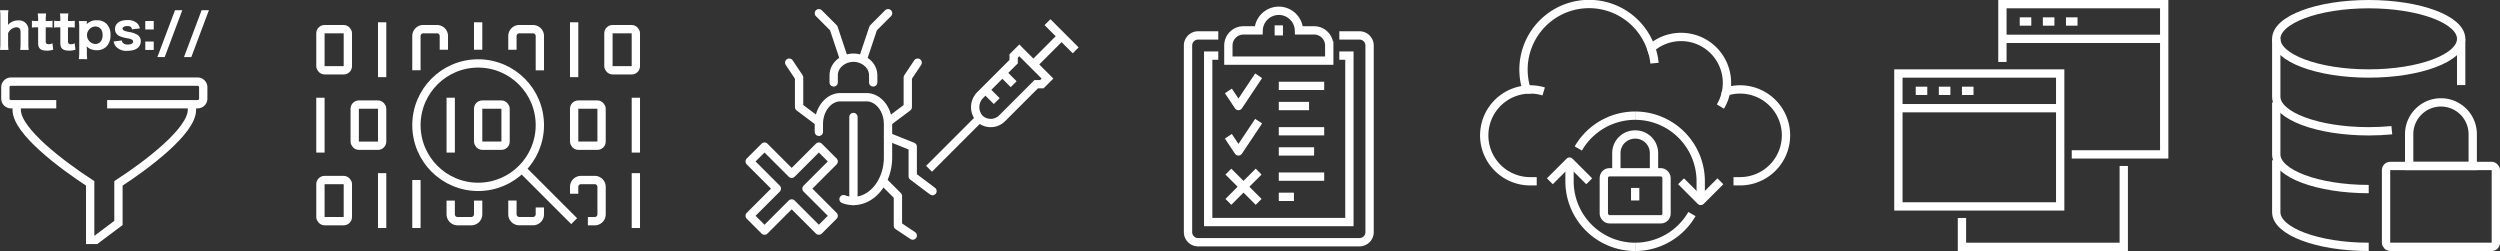 <svg xmlns="http://www.w3.org/2000/svg" width="601.25" height="60.37" viewBox="0 0 601.25 60.37"><rect x="0" y="0" width="601.25" height="60.37" fill="#333333" stroke="none"/><g transform="translate(-360 -980.999)"><g transform="translate(360 983.454)"><g transform="translate(1.293 17.174)"><path d="M413.238,958.467v1.36c0,5.1-10.877,13.256-17.675,17.675v9.517l-5.439,4.079h-1.36V977.5c-6.8-4.419-17.675-12.577-17.675-17.675v-1.36" transform="translate(-368.369 -953.029)" fill="none" stroke="#fff" stroke-miterlimit="10" stroke-width="2"/><path d="M379.585,956.425H368.708a1.36,1.36,0,0,1-1.36-1.359v-2.719a1.36,1.36,0,0,1,1.36-1.359h44.868a1.359,1.359,0,0,1,1.36,1.359v2.719a1.359,1.359,0,0,1-1.36,1.359H391.822" transform="translate(-367.348 -950.987)" fill="none" stroke="#fff" stroke-miterlimit="10" stroke-width="2"/></g><g transform="translate(0 0)"><path d="M365.57,936.924a11.416,11.416,0,0,0,.094-1.646v-6.268a10.153,10.153,0,0,0-.094-1.647H367.6a10.148,10.148,0,0,0-.094,1.647v1.423c0,.105-.012.247-.023.47a3.168,3.168,0,0,1,2.469-1.082,2.229,2.229,0,0,1,2.434,2.493v2.963a10.611,10.611,0,0,0,.095,1.646h-2.058a11.854,11.854,0,0,0,.094-1.646v-2.517c0-.611-.094-.905-.376-1.105a1.07,1.07,0,0,0-.682-.188,2.38,2.38,0,0,0-1.94,1.423v2.388a12.29,12.29,0,0,0,.094,1.646Z" transform="translate(-365.57 -927.364)" fill="#fff"/><path d="M379.542,928.432a11.9,11.9,0,0,0-.094,1.517v.306h.459a8.152,8.152,0,0,0,1.176-.059v1.646a6.28,6.28,0,0,0-1.117-.071h-.518v3.316c0,.553.2.753.752.753a1.554,1.554,0,0,0,.859-.236l.188,1.541a4.219,4.219,0,0,1-1.5.235c-1.517,0-2.128-.517-2.128-1.823v-3.786h-.459a5.633,5.633,0,0,0-1.035.071v-1.658a5.528,5.528,0,0,0,1.058.071h.436v-.306a10.4,10.4,0,0,0-.095-1.517Z" transform="translate(-368.45 -927.656)" fill="#fff"/><path d="M386.9,928.432a11.9,11.9,0,0,0-.094,1.517v.306h.459a8.169,8.169,0,0,0,1.176-.059v1.646a6.293,6.293,0,0,0-1.117-.071h-.518v3.316c0,.553.2.753.752.753a1.554,1.554,0,0,0,.859-.236l.188,1.541a4.224,4.224,0,0,1-1.506.235c-1.517,0-2.128-.517-2.128-1.823v-3.786h-.459a5.638,5.638,0,0,0-1.035.071v-1.658a5.537,5.537,0,0,0,1.059.071h.435v-.306a10.5,10.5,0,0,0-.094-1.517Z" transform="translate(-370.46 -927.656)" fill="#fff"/><path d="M391.654,940.04a14.2,14.2,0,0,0,.094-1.693v-5.774a11.973,11.973,0,0,0-.094-1.7h1.917v.4c0,.105-.012.235-.024.353a3.241,3.241,0,0,1,2.422-.941,3.186,3.186,0,0,1,2.352.87,3.623,3.623,0,0,1,.941,2.693,3.735,3.735,0,0,1-.976,2.763,3.214,3.214,0,0,1-2.328.882,4,4,0,0,1-1.623-.341,2.557,2.557,0,0,1-.788-.6,2.291,2.291,0,0,1,.012.305,1.675,1.675,0,0,1,.024.318v.764a13.356,13.356,0,0,0,.082,1.706Zm5.715-5.8c0-1.282-.682-2.058-1.8-2.058a2.111,2.111,0,0,0,0,4.21C396.687,936.4,397.369,935.584,397.369,934.243Z" transform="translate(-372.691 -928.269)" fill="#fff"/><path d="M405.127,935.535a1.2,1.2,0,0,0,.259.577,1.575,1.575,0,0,0,1.211.4c.765,0,1.247-.27,1.247-.706a.541.541,0,0,0-.247-.459,3,3,0,0,0-1.07-.329,8.41,8.41,0,0,1-1.929-.529,1.814,1.814,0,0,1-1.105-1.682c0-1.352,1.117-2.175,2.94-2.175a3.377,3.377,0,0,1,2.34.717,2.2,2.2,0,0,1,.694,1.282l-1.893.223c-.071-.553-.412-.787-1.117-.787s-1.141.235-1.141.623a.528.528,0,0,0,.365.47,4.4,4.4,0,0,0,1.069.306,6.021,6.021,0,0,1,2.047.658,1.738,1.738,0,0,1,.893,1.576c0,1.458-1.176,2.316-3.175,2.316a3.335,3.335,0,0,1-2.881-1.117,2.658,2.658,0,0,1-.459-1.128Z" transform="translate(-375.836 -928.256)" fill="#fff"/><path d="M415.663,932.973h-2.035v-2.034h2.035Zm-2.035,4.927v-2.034h2.035V937.9Z" transform="translate(-378.689 -928.34)" fill="#fff"/><path d="M423.623,927.364l-4.233,11.277h-1.764l4.244-11.277Z" transform="translate(-379.781 -927.364)" fill="#fff"/><path d="M432.425,927.364l-4.233,11.277h-1.764l4.245-11.277Z" transform="translate(-382.183 -927.364)" fill="#fff"/></g></g><g transform="translate(437.063 986.361)"><rect width="6.597" height="9.895" rx="1" transform="translate(6.597 11.544) rotate(180)" fill="none" stroke="#fff" stroke-miterlimit="10" stroke-width="2"/><path d="M544.21,944.638v-8.246a1.648,1.648,0,0,0-1.649-1.649h-3.3a1.648,1.648,0,0,0-1.649,1.649v3.3" transform="translate(-491.438 -933.093)" fill="none" stroke="#fff" stroke-miterlimit="10" stroke-width="2"/><path d="M512.453,939.69v-3.3a1.649,1.649,0,0,0-1.649-1.649h-3.3a1.649,1.649,0,0,0-1.65,1.649v8.246" transform="translate(-482.768 -933.093)" fill="none" stroke="#fff" stroke-miterlimit="10" stroke-width="2"/><rect width="6.597" height="9.895" rx="1" transform="translate(61.018 19.79)" fill="none" stroke="#fff" stroke-miterlimit="10" stroke-width="2"/><path d="M558.029,987.945V986.3a1.65,1.65,0,0,1,1.65-1.65h3.3a1.65,1.65,0,0,1,1.649,1.65v6.6a1.649,1.649,0,0,1-1.649,1.649h-1.65" transform="translate(-497.011 -946.716)" fill="none" stroke="#fff" stroke-miterlimit="10" stroke-width="2"/><line y2="13.193" transform="translate(14.842 0)" fill="none" stroke="#fff" stroke-miterlimit="10" stroke-width="2"/><line y2="6.597" transform="translate(37.93 0)" fill="none" stroke="#fff" stroke-miterlimit="10" stroke-width="2"/><line y2="13.193" transform="translate(75.861 18.141)" fill="none" stroke="#fff" stroke-miterlimit="10" stroke-width="2"/><line y2="13.193" transform="translate(75.861 36.282)" fill="none" stroke="#fff" stroke-miterlimit="10" stroke-width="2"/><rect width="6.597" height="9.895" rx="1" transform="translate(75.861 11.544) rotate(180)" fill="none" stroke="#fff" stroke-miterlimit="10" stroke-width="2"/><line y2="13.193" transform="translate(61.018 0)" fill="none" stroke="#fff" stroke-miterlimit="10" stroke-width="2"/><rect width="6.597" height="9.895" rx="1" transform="translate(14.842 29.685) rotate(-180)" fill="none" stroke="#fff" stroke-miterlimit="10" stroke-width="2"/><line y2="13.193" transform="translate(0 18.141)" fill="none" stroke="#fff" stroke-miterlimit="10" stroke-width="2"/><rect width="6.597" height="9.895" rx="1" transform="translate(0 37.931)" fill="none" stroke="#fff" stroke-miterlimit="10" stroke-width="2"/><path d="M544.21,993.1v1.647a1.648,1.648,0,0,1-1.649,1.649h-3.3a1.648,1.648,0,0,1-1.649-1.649v-3.3" transform="translate(-491.438 -948.574)" fill="none" stroke="#fff" stroke-miterlimit="10" stroke-width="2"/><path d="M523.795,991.452v3.3a1.649,1.649,0,0,1-1.649,1.649h-3.3a1.649,1.649,0,0,1-1.65-1.649v-3.3" transform="translate(-485.864 -948.574)" fill="none" stroke="#fff" stroke-miterlimit="10" stroke-width="2"/><line y2="13.193" transform="translate(14.842 36.282)" fill="none" stroke="#fff" stroke-miterlimit="10" stroke-width="2"/><line y2="11.544" transform="translate(23.088 37.931)" fill="none" stroke="#fff" stroke-miterlimit="10" stroke-width="2"/><ellipse cx="14.842" cy="14.842" rx="14.842" ry="14.842" transform="translate(23.088 9.895)" fill="none" stroke="#fff" stroke-miterlimit="10" stroke-width="2"/><rect width="6.597" height="9.895" rx="1" transform="translate(37.93 19.79)" fill="none" stroke="#fff" stroke-miterlimit="10" stroke-width="2"/><line y2="13.193" transform="translate(31.334 18.141)" fill="none" stroke="#fff" stroke-miterlimit="10" stroke-width="2"/><line x2="13.193" y2="13.193" transform="translate(47.825 34.632)" fill="none" stroke="#fff" stroke-miterlimit="10" stroke-width="2"/></g><g transform="translate(540.299 984.181)"><g transform="translate(0 0)"><path d="M640.471,965.41v-1.83q0-.31.023-.614c.249-3.39,2.555-5.874,5.136-5.874h6.318c2.58,0,4.886,2.484,5.136,5.874.014.2.022.407.022.614v7.985c0,5.765-3.743,10.481-8.318,10.481a6.7,6.7,0,0,1-2.38-.439" transform="translate(-623.835 -936.891)" fill="none" stroke="#fff" stroke-linecap="round" stroke-linejoin="round" stroke-width="2"/><path d="M645.374,949.957v-1.7c0-2.475,2.333-4.244,4.753-4.244s4.753,1.769,4.753,4.244v1.7" transform="translate(-625.173 -933.321)" fill="none" stroke="#fff" stroke-linecap="round" stroke-linejoin="round" stroke-width="2"/><line y2="20.201" transform="translate(24.954 24.954)" fill="none" stroke="#fff" stroke-linecap="round" stroke-linejoin="round" stroke-width="2"/><path d="M637.793,959.91l-4.753-3.565v-7.13l-2.377-3.565" transform="translate(-621.158 -933.767)" fill="none" stroke="#fff" stroke-linecap="round" stroke-linejoin="round" stroke-width="2"/><path d="M663.353,959.91l4.753-3.565v-7.13l2.377-3.565" transform="translate(-630.081 -933.767)" fill="none" stroke="#fff" stroke-linecap="round" stroke-linejoin="round" stroke-width="2"/><path d="M661.719,984.877l3.565,3.565v7.13l3.565,2.377" transform="translate(-629.635 -944.476)" fill="none" stroke="#fff" stroke-linecap="round" stroke-linejoin="round" stroke-width="2"/><path d="M663.353,970.167l5.941,2.377v7.13l4.753,3.565" transform="translate(-630.081 -940.46)" fill="none" stroke="#fff" stroke-linecap="round" stroke-linejoin="round" stroke-width="2"/><path d="M646.412,940l-2.377-7.13-3.565-3.565" transform="translate(-623.835 -929.306)" fill="none" stroke="#fff" stroke-linecap="round" stroke-linejoin="round" stroke-width="2"/><path d="M655.181,940l2.388-7.13,3.565-3.565" transform="translate(-627.85 -929.306)" fill="none" stroke="#fff" stroke-linecap="round" stroke-linejoin="round" stroke-width="2"/><path d="M617.588,977l3.565-3.565,6.536,6.536,6.536-6.536L637.789,977l-6.536,6.536,6.536,6.535-3.565,3.565-6.536-6.535-6.536,6.535-3.565-3.565,6.536-6.535Z" transform="translate(-617.588 -941.353)" fill="none" stroke="#fff" stroke-linecap="round" stroke-linejoin="round" stroke-width="2"/></g><g transform="translate(43.137 2.145)"><line x1="12.207" y2="12.207" transform="translate(0 23.057)" fill="none" stroke="#fff" stroke-linejoin="round" stroke-width="2"/><path d="M702.792,941.584l-1.357,1.357V944.3l-8.138,8.137a4.115,4.115,0,0,0-.006,5.612,3.9,3.9,0,0,0,5.432-.186l8.138-8.138h1.356l1.357-1.357Z" transform="translate(-681.091 -934.803)" fill="none" stroke="#fff" stroke-linecap="round" stroke-miterlimit="10" stroke-width="2"/><line x2="2.713" y2="2.713" transform="translate(17.632 12.207)" fill="none" stroke="#fff" stroke-linejoin="round" stroke-width="2"/><line x2="2.713" y2="2.713" transform="translate(13.563 16.276)" fill="none" stroke="#fff" stroke-linejoin="round" stroke-width="2"/><line x2="6.782" y2="6.782" transform="translate(28.483)" fill="none" stroke="#fff" stroke-linejoin="round" stroke-width="2"/><line y1="5.425" x2="5.425" transform="translate(25.77 4.069)" fill="none" stroke="#fff" stroke-linecap="round" stroke-linejoin="round" stroke-width="2"/></g></g><g transform="translate(645.716 983.454)"><path d="M800.963,932.639h4.852a2.426,2.426,0,0,1,2.426,2.426v44.883a2.426,2.426,0,0,1-2.426,2.426H767a2.426,2.426,0,0,1-2.426-2.426V935.065A2.426,2.426,0,0,1,767,932.639h4.852" transform="translate(-764.572 -926.574)" fill="none" stroke="#fff" stroke-miterlimit="10" stroke-width="2"/><path d="M802.785,939.313h2.426v40.03H771.246v-40.03h2.426" transform="translate(-766.394 -928.396)" fill="none" stroke="#fff" stroke-miterlimit="10" stroke-width="2"/><path d="M798.542,929.149H794.9a4.852,4.852,0,0,0-9.7,0h-3.639a3.639,3.639,0,0,0-3.639,3.639v3.639h24.261v-3.639A3.639,3.639,0,0,0,798.542,929.149Z" transform="translate(-768.216 -924.297)" fill="none" stroke="#fff" stroke-miterlimit="10" stroke-width="2"/><line y2="2.426" transform="translate(21.835 3.639)" fill="none" stroke="#fff" stroke-miterlimit="10" stroke-width="2"/><line x2="10.917" transform="translate(21.835 18.195)" fill="none" stroke="#fff" stroke-linejoin="round" stroke-width="2"/><line x2="7.278" transform="translate(21.835 23.048)" fill="none" stroke="#fff" stroke-linejoin="round" stroke-width="2"/><line x2="10.917" transform="translate(21.835 29.113)" fill="none" stroke="#fff" stroke-linejoin="round" stroke-width="2"/><line x2="8.491" transform="translate(21.835 33.965)" fill="none" stroke="#fff" stroke-linejoin="round" stroke-width="2"/><line x2="3.639" transform="translate(21.835 44.882)" fill="none" stroke="#fff" stroke-linejoin="round" stroke-width="2"/><line x2="10.917" transform="translate(21.835 40.03)" fill="none" stroke="#fff" stroke-linejoin="round" stroke-width="2"/><line x2="7.278" y2="7.278" transform="translate(9.704 38.817)" fill="none" stroke="#fff" stroke-linejoin="round" stroke-width="2"/><line x1="7.278" y2="7.278" transform="translate(9.704 38.817)" fill="none" stroke="#fff" stroke-linejoin="round" stroke-width="2"/><path d="M785.2,945.988l-4.852,7.278-2.426-3.639" transform="translate(-768.216 -930.218)" fill="none" stroke="#fff" stroke-linejoin="round" stroke-width="2"/><path d="M785.2,961l-4.852,7.278-2.426-3.639" transform="translate(-768.216 -934.318)" fill="none" stroke="#fff" stroke-linejoin="round" stroke-width="2"/></g><g transform="translate(716.963 982)"><g transform="translate(0 0)"><path d="M923.729,966.262h1.578a11.043,11.043,0,1,0-3.36-21.562,11.028,11.028,0,0,0-10.838-13.145,10.993,10.993,0,0,0-7.212,2.691,15.771,15.771,0,0,0-29.922,9.972,11.038,11.038,0,0,0,.851,22.044H876.4" transform="translate(-863.782 -923.669)" fill="none" stroke="#fff" stroke-miterlimit="10" stroke-width="2"/><path d="M919,938.206a15.692,15.692,0,0,1,.8,3.625" transform="translate(-878.855 -927.637)" fill="none" stroke="#fff" stroke-miterlimit="10" stroke-width="2"/><path d="M943.276,952.6a10.962,10.962,0,0,1-1.378,3.589" transform="translate(-885.107 -931.567)" fill="none" stroke="#fff" stroke-miterlimit="10" stroke-width="2"/><path d="M877.8,951.91a11.079,11.079,0,0,1,4.1.452" transform="translate(-867.609 -931.369)" fill="none" stroke="#fff" stroke-miterlimit="10" stroke-width="2"/><path d="M913.69,960.557a15.775,15.775,0,0,1,15.775,15.775v4.732" transform="translate(-877.406 -933.739)" fill="none" stroke="#fff" stroke-linejoin="round" stroke-width="2"/><path d="M927.355,993.1a15.769,15.769,0,0,1-13.665,7.888" transform="translate(-877.406 -942.624)" fill="none" stroke="#fff" stroke-linejoin="round" stroke-width="2"/><path d="M938.344,982.256l-4.733,4.733-4.733-4.733" transform="translate(-881.553 -939.663)" fill="none" stroke="#fff" stroke-linejoin="round" stroke-width="2"/><path d="M907.766,996.254a15.775,15.775,0,0,1-15.775-15.775v-4.733" transform="translate(-871.483 -937.885)" fill="none" stroke="#fff" stroke-linejoin="round" stroke-width="2"/><path d="M894.894,968.445a15.769,15.769,0,0,1,13.665-7.888" transform="translate(-872.275 -933.739)" fill="none" stroke="#fff" stroke-linejoin="round" stroke-width="2"/><path d="M885.481,980.479l4.733-4.733,4.733,4.733" transform="translate(-869.706 -937.885)" fill="none" stroke="#fff" stroke-linejoin="round" stroke-width="2"/></g><g transform="translate(28.756 31.353)"><rect width="15.081" height="11.311" rx="1.368" transform="translate(0 9.078)" fill="none" stroke="#fff" stroke-linejoin="round" stroke-width="2"/><path d="M907.484,975.872v-4.681a4.471,4.471,0,0,1,4.524-4.4h0a4.471,4.471,0,0,1,4.525,4.4v4.681" transform="translate(-904.468 -966.795)" fill="none" stroke="#fff" stroke-linejoin="round" stroke-width="2"/><line y2="3.016" transform="translate(7.541 12.848)" fill="none" stroke="#fff" stroke-linejoin="round" stroke-width="2"/></g></g><g transform="translate(816.564 982)"><path d="M1037.149,936.209v-13.9h38.913v36.133h-22.236" transform="translate(-1012.134 -922.312)" fill="none" stroke="#fff" stroke-miterlimit="10" stroke-width="2"/><rect width="38.913" height="31.964" transform="translate(0 16.677)" fill="none" stroke="#fff" stroke-miterlimit="10" stroke-width="2"/><path d="M1062.681,975.836v19.456h-38.913v-6.949" transform="translate(-1008.481 -936.923)" fill="none" stroke="#fff" stroke-miterlimit="10" stroke-width="2"/><line x2="2.779" transform="translate(29.184 4.169)" fill="none" stroke="#fff" stroke-miterlimit="10" stroke-width="2"/><line x2="2.779" transform="translate(34.743 4.169)" fill="none" stroke="#fff" stroke-miterlimit="10" stroke-width="2"/><line x2="2.779" transform="translate(40.302 4.169)" fill="none" stroke="#fff" stroke-miterlimit="10" stroke-width="2"/><line x2="38.913" transform="translate(25.015 8.339)" fill="none" stroke="#fff" stroke-miterlimit="10" stroke-width="2"/><line x2="38.913" transform="translate(0 25.016)" fill="none" stroke="#fff" stroke-miterlimit="10" stroke-width="2"/><line x2="2.779" transform="translate(4.169 20.846)" fill="none" stroke="#fff" stroke-miterlimit="10" stroke-width="2"/><line x2="2.779" transform="translate(9.728 20.846)" fill="none" stroke="#fff" stroke-miterlimit="10" stroke-width="2"/><line x2="2.779" transform="translate(15.287 20.846)" fill="none" stroke="#fff" stroke-miterlimit="10" stroke-width="2"/></g><g transform="translate(907.44 981.999)"><rect width="26.405" height="19.456" rx="1" transform="translate(26.405 38.913)" fill="none" stroke="#fff" stroke-miterlimit="10" stroke-width="2"/><path d="M1173.782,962.452a7.643,7.643,0,0,1,15.287,0V970.1h-15.287Z" transform="translate(-1141.818 -931.183)" fill="none" stroke="#fff" stroke-miterlimit="10" stroke-width="2"/><path d="M1174.287,941.768V930.651c0-4.606-9.955-8.339-22.236-8.339s-22.236,3.733-22.236,8.339v13.9c0,4.606,9.955,8.339,22.236,8.339,1.92,0,3.783-.092,5.559-.263" transform="translate(-1129.816 -922.312)" fill="none" stroke="#fff" stroke-miterlimit="10" stroke-width="2"/><path d="M1129.816,933.782c0,4.6,9.955,8.338,22.236,8.338s22.236-3.733,22.236-8.338" transform="translate(-1129.816 -925.443)" fill="none" stroke="#fff" stroke-miterlimit="10" stroke-width="2"/><path d="M1129.816,954.809v12.507c0,4.6,9.955,8.338,22.236,8.338" transform="translate(-1129.816 -931.183)" fill="none" stroke="#fff" stroke-miterlimit="10" stroke-width="2"/><path d="M1129.816,973.925v12.508c0,4.6,9.955,8.338,22.236,8.338" transform="translate(-1129.816 -936.401)" fill="none" stroke="#fff" stroke-miterlimit="10" stroke-width="2"/></g></g></svg>